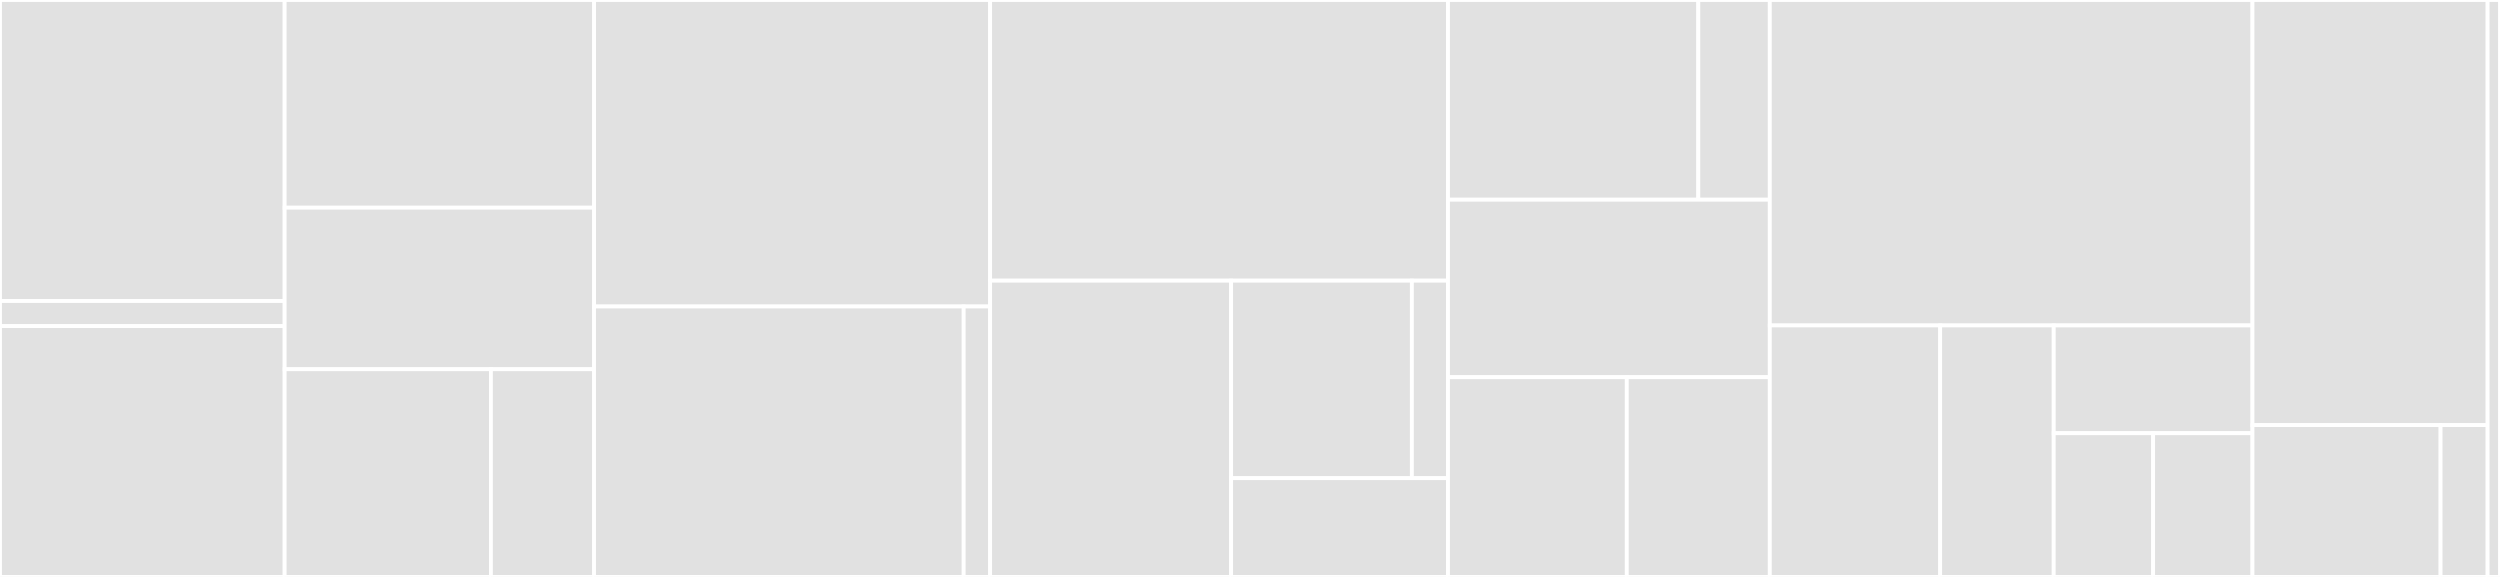<svg baseProfile="full" width="650" height="150" viewBox="0 0 650 150" version="1.1"
xmlns="http://www.w3.org/2000/svg" xmlns:ev="http://www.w3.org/2001/xml-events"
xmlns:xlink="http://www.w3.org/1999/xlink">

<rect x="0" y="0" width="650" height="150" fill="#333333" stroke="none"/>

<style>rect.s{mask:url(#mask);}</style>
<defs>
  <pattern id="white" width="4" height="4" patternUnits="userSpaceOnUse" patternTransform="rotate(45)">
    <rect width="2" height="2" transform="translate(0,0)" fill="white"></rect>
  </pattern>
  <mask id="mask">
    <rect x="0" y="0" width="100%" height="100%" fill="url(#white)"></rect>
  </mask>
</defs>

<rect x="0" y="0" width="74.01" height="78.261" fill="#e1e1e1" stroke="white" stroke-width="1" class=" tooltipped" data-content="juntos_web/live/group_live/new.ex"><title>juntos_web/live/group_live/new.ex</title></rect>
<rect x="0" y="78.261" width="74.01" height="6.522" fill="#e1e1e1" stroke="white" stroke-width="1" class=" tooltipped" data-content="juntos_web/live/group_live/show.ex"><title>juntos_web/live/group_live/show.ex</title></rect>
<rect x="0" y="84.783" width="74.01" height="65.217" fill="#e1e1e1" stroke="white" stroke-width="1" class=" tooltipped" data-content="juntos_web/live/page_live.ex"><title>juntos_web/live/page_live.ex</title></rect>
<rect x="74.01" y="0" width="80.446" height="54" fill="#e1e1e1" stroke="white" stroke-width="1" class=" tooltipped" data-content="juntos_web/live/event_live/show.ex"><title>juntos_web/live/event_live/show.ex</title></rect>
<rect x="74.01" y="54" width="80.446" height="42" fill="#e1e1e1" stroke="white" stroke-width="1" class=" tooltipped" data-content="juntos_web/live/components/login_component.ex"><title>juntos_web/live/components/login_component.ex</title></rect>
<rect x="74.01" y="96" width="53.63" height="54" fill="#e1e1e1" stroke="white" stroke-width="1" class=" tooltipped" data-content="juntos_web/live/modal_component.ex"><title>juntos_web/live/modal_component.ex</title></rect>
<rect x="127.64" y="96" width="26.815" height="54" fill="#e1e1e1" stroke="white" stroke-width="1" class=" tooltipped" data-content="juntos_web/live/live_helpers.ex"><title>juntos_web/live/live_helpers.ex</title></rect>
<rect x="154.455" y="0" width="102.97" height="79.688" fill="#e1e1e1" stroke="white" stroke-width="1" class=" tooltipped" data-content="juntos_web/controllers/user_controller.ex"><title>juntos_web/controllers/user_controller.ex</title></rect>
<rect x="154.455" y="79.688" width="96.106" height="70.312" fill="#e1e1e1" stroke="white" stroke-width="1" class=" tooltipped" data-content="juntos_web/controllers/auth_provider_controller.ex"><title>juntos_web/controllers/auth_provider_controller.ex</title></rect>
<rect x="250.561" y="79.688" width="6.865" height="70.312" fill="#e1e1e1" stroke="white" stroke-width="1" class=" tooltipped" data-content="juntos_web/controllers/page_controller.ex"><title>juntos_web/controllers/page_controller.ex</title></rect>
<rect x="257.426" y="0" width="119.059" height="72.973" fill="#e1e1e1" stroke="white" stroke-width="1" class=" tooltipped" data-content="juntos_web/user_auth.ex"><title>juntos_web/user_auth.ex</title></rect>
<rect x="257.426" y="72.973" width="62.663" height="77.027" fill="#e1e1e1" stroke="white" stroke-width="1" class=" tooltipped" data-content="juntos_web/router.ex"><title>juntos_web/router.ex</title></rect>
<rect x="320.089" y="72.973" width="46.997" height="51.351" fill="#e1e1e1" stroke="white" stroke-width="1" class=" tooltipped" data-content="juntos_web/views/error_helpers.ex"><title>juntos_web/views/error_helpers.ex</title></rect>
<rect x="367.086" y="72.973" width="9.399" height="51.351" fill="#e1e1e1" stroke="white" stroke-width="1" class=" tooltipped" data-content="juntos_web/views/error_view.ex"><title>juntos_web/views/error_view.ex</title></rect>
<rect x="320.089" y="124.324" width="56.397" height="25.676" fill="#e1e1e1" stroke="white" stroke-width="1" class=" tooltipped" data-content="juntos_web/telemetry.ex"><title>juntos_web/telemetry.ex</title></rect>
<rect x="376.485" y="0" width="65.072" height="51.923" fill="#e1e1e1" stroke="white" stroke-width="1" class=" tooltipped" data-content="juntos/accounts/repos/authorization_repo.ex"><title>juntos/accounts/repos/authorization_repo.ex</title></rect>
<rect x="441.557" y="0" width="18.592" height="51.923" fill="#e1e1e1" stroke="white" stroke-width="1" class=" tooltipped" data-content="juntos/accounts/repos/user_repo.ex"><title>juntos/accounts/repos/user_repo.ex</title></rect>
<rect x="376.485" y="51.923" width="83.663" height="46.154" fill="#e1e1e1" stroke="white" stroke-width="1" class=" tooltipped" data-content="juntos/accounts/user_token.ex"><title>juntos/accounts/user_token.ex</title></rect>
<rect x="376.485" y="98.077" width="46.48" height="51.923" fill="#e1e1e1" stroke="white" stroke-width="1" class=" tooltipped" data-content="juntos/accounts/user.ex"><title>juntos/accounts/user.ex</title></rect>
<rect x="422.965" y="98.077" width="37.184" height="51.923" fill="#e1e1e1" stroke="white" stroke-width="1" class=" tooltipped" data-content="juntos/accounts/authorization.ex"><title>juntos/accounts/authorization.ex</title></rect>
<rect x="460.149" y="0" width="125.495" height="84.615" fill="#e1e1e1" stroke="white" stroke-width="1" class=" tooltipped" data-content="juntos/accounts.ex"><title>juntos/accounts.ex</title></rect>
<rect x="460.149" y="84.615" width="44.292" height="65.385" fill="#e1e1e1" stroke="white" stroke-width="1" class=" tooltipped" data-content="juntos/meetups/repos/group_repo.ex"><title>juntos/meetups/repos/group_repo.ex</title></rect>
<rect x="504.441" y="84.615" width="29.528" height="65.385" fill="#e1e1e1" stroke="white" stroke-width="1" class=" tooltipped" data-content="juntos/meetups/repos/event_repo.ex"><title>juntos/meetups/repos/event_repo.ex</title></rect>
<rect x="533.969" y="84.615" width="51.674" height="28.022" fill="#e1e1e1" stroke="white" stroke-width="1" class=" tooltipped" data-content="juntos/meetups/event.ex"><title>juntos/meetups/event.ex</title></rect>
<rect x="533.969" y="112.637" width="25.837" height="37.363" fill="#e1e1e1" stroke="white" stroke-width="1" class=" tooltipped" data-content="juntos/meetups/group.ex"><title>juntos/meetups/group.ex</title></rect>
<rect x="559.806" y="112.637" width="25.837" height="37.363" fill="#e1e1e1" stroke="white" stroke-width="1" class=" tooltipped" data-content="juntos/meetups/attendee.ex"><title>juntos/meetups/attendee.ex</title></rect>
<rect x="585.644" y="0" width="61.139" height="110.526" fill="#e1e1e1" stroke="white" stroke-width="1" class=" tooltipped" data-content="juntos/meetups.ex"><title>juntos/meetups.ex</title></rect>
<rect x="585.644" y="110.526" width="48.911" height="39.474" fill="#e1e1e1" stroke="white" stroke-width="1" class=" tooltipped" data-content="juntos/application.ex"><title>juntos/application.ex</title></rect>
<rect x="634.554" y="110.526" width="12.228" height="39.474" fill="#e1e1e1" stroke="white" stroke-width="1" class=" tooltipped" data-content="juntos/repo.ex"><title>juntos/repo.ex</title></rect>
<rect x="646.782" y="0" width="3.218" height="150" fill="#e1e1e1" stroke="white" stroke-width="1" class=" tooltipped" data-content="juntos_web.ex"><title>juntos_web.ex</title></rect>
</svg>